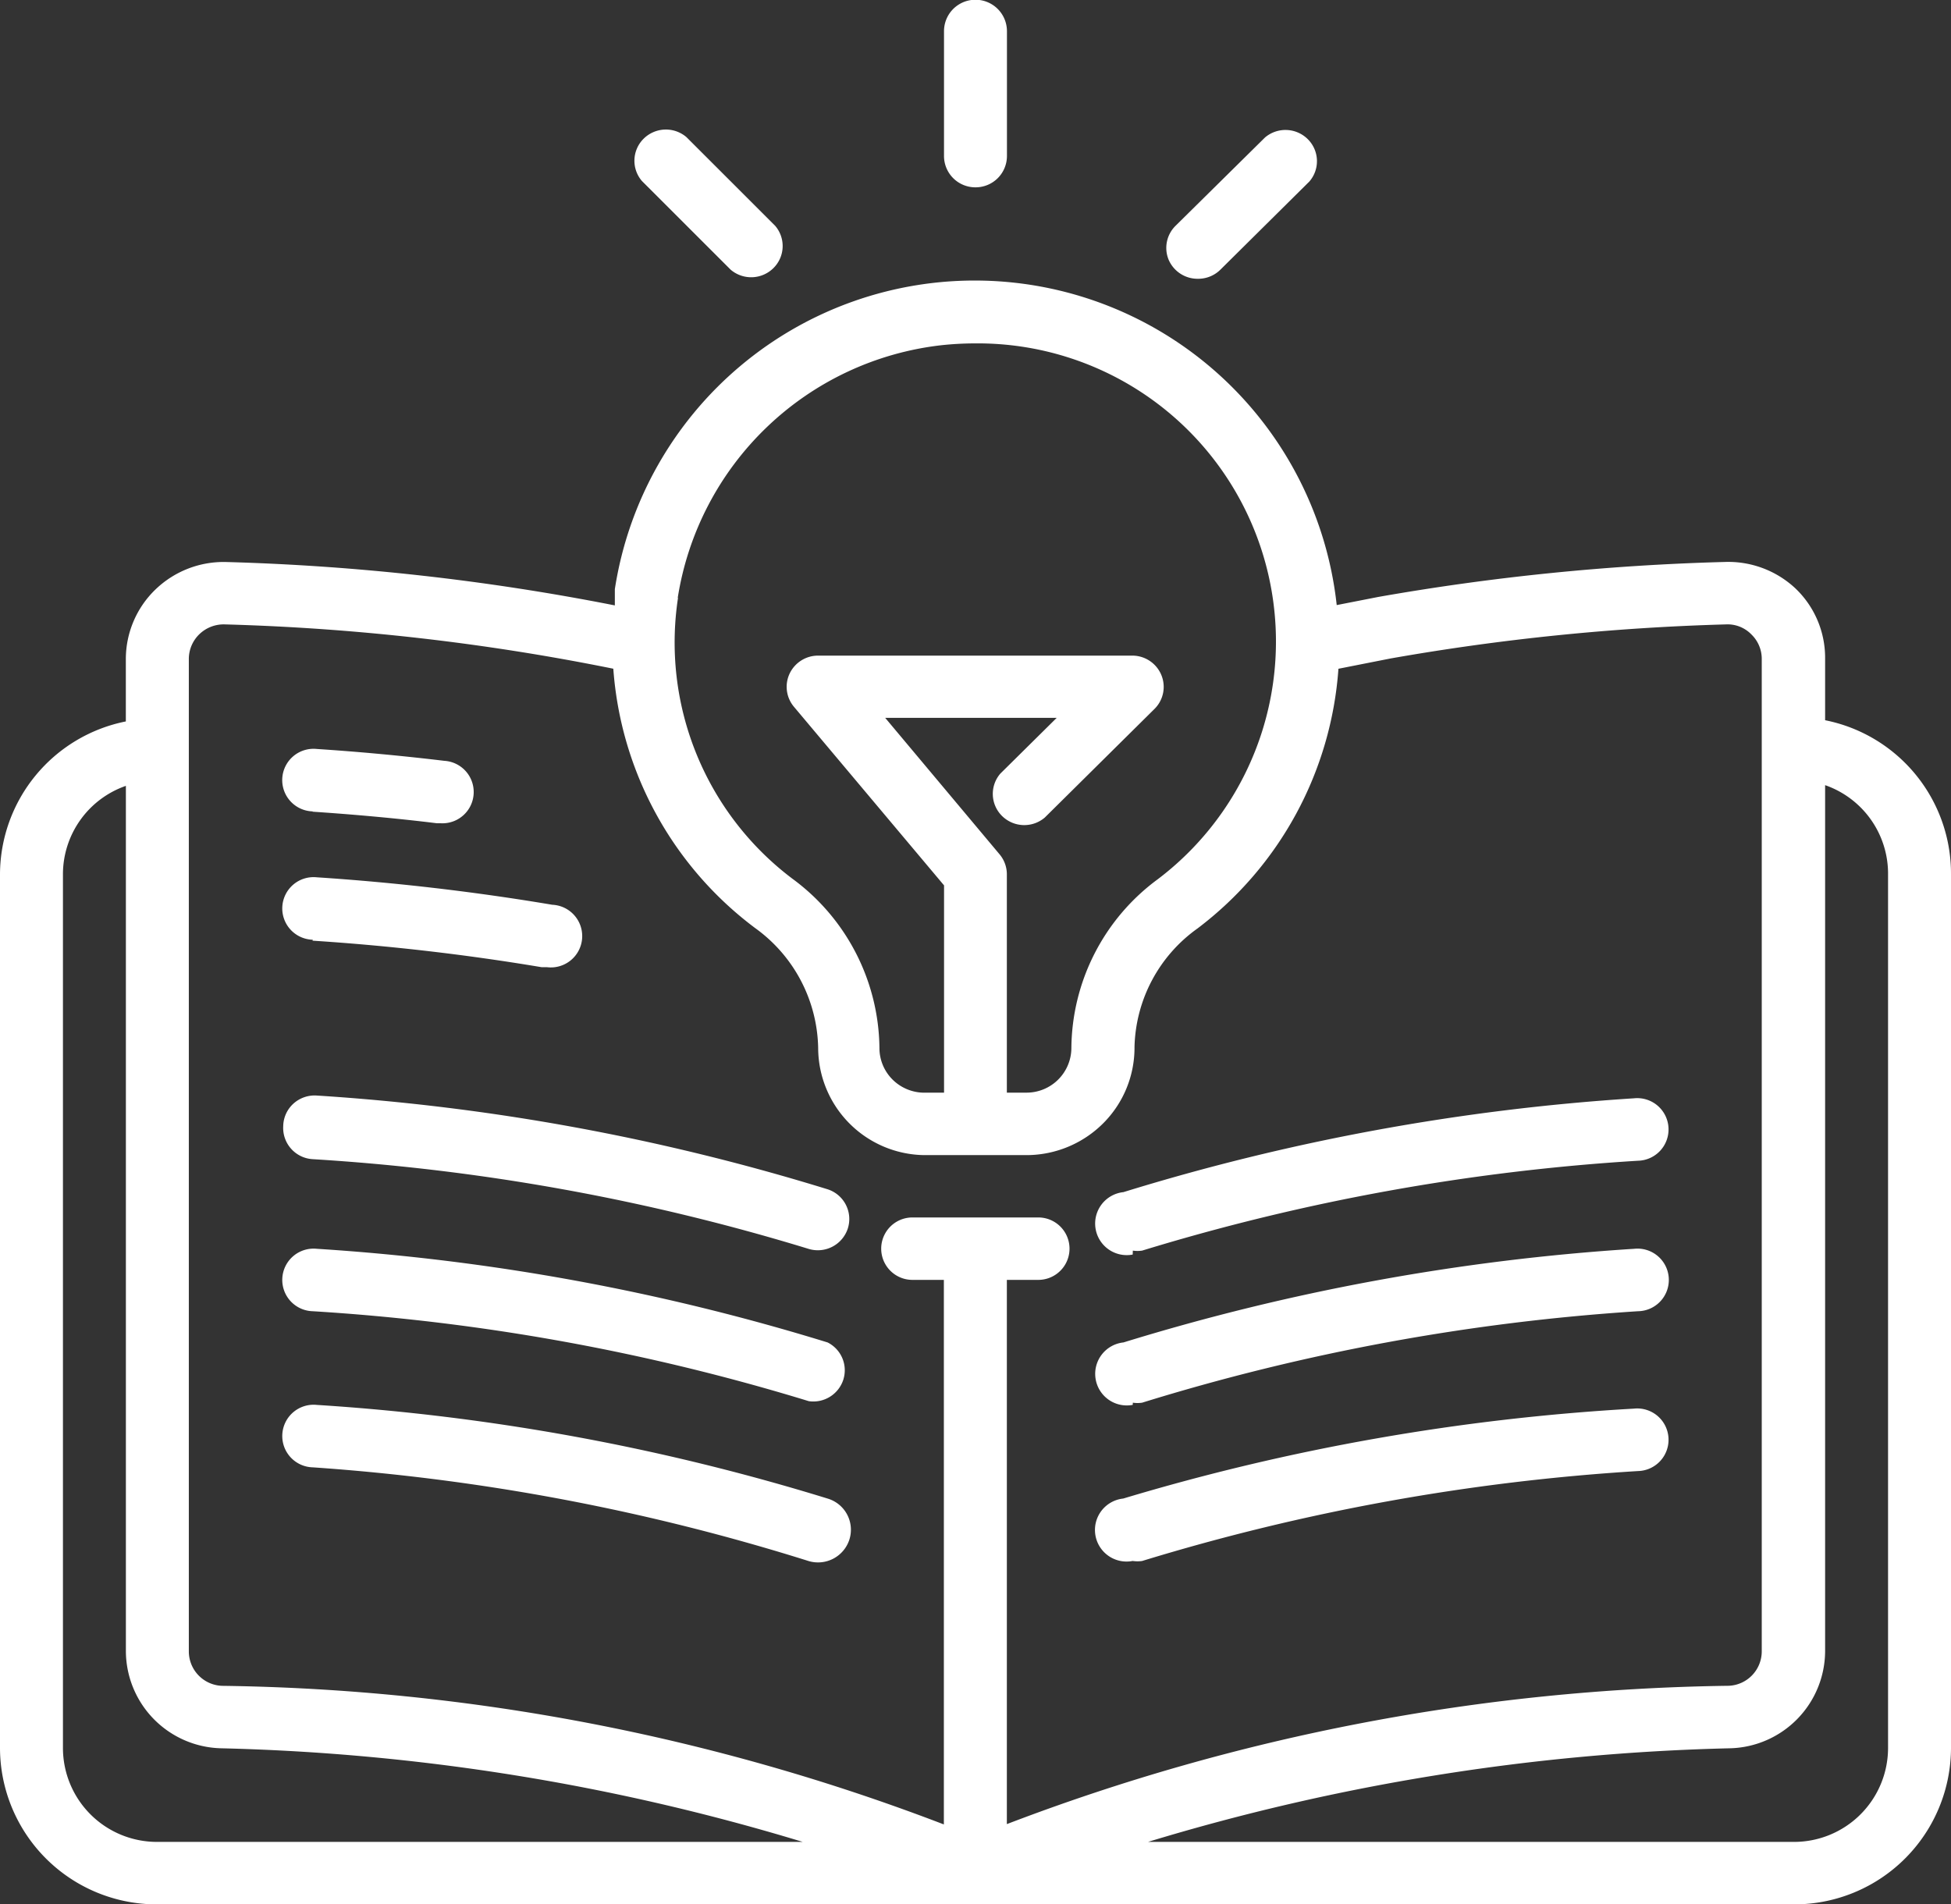 <?xml version="1.0" encoding="UTF-8"?> <svg xmlns="http://www.w3.org/2000/svg" width="42" height="41" viewBox="0 0 42 41"><rect x="0" y="0" width="42" height="41" fill="#333333" stroke="none"/><g id="Education" transform="translate(-1 -1)"><path id="Path_202202" data-name="Path 202202" d="M40.29,19.451V18.107a2.062,2.062,0,0,0-.637-1.492,2.116,2.116,0,0,0-1.531-.571,50.762,50.762,0,0,0-7.452.753l-.894.175a7.839,7.839,0,0,0-15.54-.343v.35a50.357,50.357,0,0,0-8.359-.934,2.116,2.116,0,0,0-1.527.588,2.082,2.082,0,0,0-.641,1.5v1.344A3.367,3.367,0,0,0,1,22.764v18.82a3.374,3.374,0,0,0,3.387,3.361H39.613A3.374,3.374,0,0,0,43,41.584V22.764A3.367,3.367,0,0,0,40.29,19.451Zm-24.7-2.635a6.487,6.487,0,0,1,5.67-5.438,6.827,6.827,0,0,1,.738-.04,6.419,6.419,0,0,1,3.929,11.534,4.559,4.559,0,0,0-1.863,3.643.965.965,0,0,1-.962.954h-.427v-4.7a.669.669,0,0,0-.156-.43L20.056,19.4h3.692l-1.213,1.2a.668.668,0,0,0,.036.912.681.681,0,0,0,.92.035L25.861,19.2A.668.668,0,0,0,26,18.476a.677.677,0,0,0-.617-.416H18.613a.678.678,0,0,0-.614.386.668.668,0,0,0,.093.716l3.231,3.845v4.463H20.9a.973.973,0,0,1-.687-.284.957.957,0,0,1-.281-.684,4.579,4.579,0,0,0-1.87-3.636,6.368,6.368,0,0,1-2.466-6.049ZM5.065,18.127a.743.743,0,0,1,.232-.533.755.755,0,0,1,.547-.206,48.9,48.9,0,0,1,8.359.954,7.66,7.66,0,0,0,3.055,5.585,3.252,3.252,0,0,1,1.355,2.581A2.314,2.314,0,0,0,20.9,28.814H23.1a2.339,2.339,0,0,0,1.648-.684,2.3,2.3,0,0,0,.675-1.641,3.226,3.226,0,0,1,1.355-2.554,7.686,7.686,0,0,0,3.035-5.592l1.125-.222a49.405,49.405,0,0,1,7.215-.733.714.714,0,0,1,.549.215.73.73,0,0,1,.224.531V39.5a.742.742,0,0,1-.711.739,45.155,45.155,0,0,0-15.54,2.978V31.5h.677a.672.672,0,1,0,0-1.344h-2.71a.672.672,0,1,0,0,1.344h.677V43.224A45.018,45.018,0,0,0,5.783,40.24a.742.742,0,0,1-.718-.739ZM2.355,41.584V22.764a2.017,2.017,0,0,1,1.355-1.9V39.5a2.1,2.1,0,0,0,2.032,2.084A46.853,46.853,0,0,1,18.281,43.6H4.387A2.024,2.024,0,0,1,2.355,41.584Zm39.29,0A2.024,2.024,0,0,1,39.613,43.6h-13.9a46.853,46.853,0,0,1,12.546-2.016A2.1,2.1,0,0,0,40.29,39.5V20.849a2.017,2.017,0,0,1,1.355,1.916Z" transform="translate(0 -2.945)" fill="#fff"></path><path id="Path_202203" data-name="Path 202203" d="M10.631,26.34c.894.06,1.8.141,2.676.249h.081a.673.673,0,1,0,.081-1.344c-.9-.108-1.829-.195-2.744-.255a.674.674,0,1,0-.088,1.344Z" transform="translate(-2.904 -7.865)" fill="#fff"></path><path id="Path_202204" data-name="Path 202204" d="M10.631,30.464a48.978,48.978,0,0,1,4.932.571h.115a.675.675,0,1,0,.115-1.344,50.46,50.46,0,0,0-5.067-.591.674.674,0,1,0-.088,1.344Z" transform="translate(-2.904 -9.212)" fill="#fff"></path><path id="Path_202205" data-name="Path 202205" d="M10,36.748a.674.674,0,0,0,.63.712A46.049,46.049,0,0,1,21.305,39.39a.679.679,0,0,0,.85-.44.672.672,0,0,0-.444-.844,47.474,47.474,0,0,0-10.994-2.016.681.681,0,0,0-.5.177A.67.67,0,0,0,10,36.748Z" transform="translate(-2.903 -11.504)" fill="#fff"></path><path id="Path_202206" data-name="Path 202206" d="M21.72,43.016A47.481,47.481,0,0,0,10.726,41a.674.674,0,1,0-.088,1.344,46.055,46.055,0,0,1,10.676,1.936.678.678,0,0,0,.744-.461A.67.67,0,0,0,21.72,43.016Z" transform="translate(-2.904 -13.114)" fill="#fff"></path><path id="Path_202207" data-name="Path 202207" d="M21.72,48.016A47.473,47.473,0,0,0,10.726,46a.674.674,0,1,0-.088,1.344A46.045,46.045,0,0,1,21.307,49.36a.709.709,0,0,0,.884-.467A.7.7,0,0,0,21.72,48.016Z" transform="translate(-2.904 -14.753)" fill="#fff"></path><path id="Path_202208" data-name="Path 202208" d="M36.625,39.459a.683.683,0,0,0,.2,0A46.048,46.048,0,0,1,47.5,37.524a.674.674,0,1,0-.088-1.344A47.473,47.473,0,0,0,36.422,38.2a.68.68,0,1,0,.2,1.344Z" transform="translate(-11.238 -11.534)" fill="#fff"></path><path id="Path_202209" data-name="Path 202209" d="M36.625,44.313a.683.683,0,0,0,.2,0A46.054,46.054,0,0,1,47.5,42.344.674.674,0,1,0,47.417,41a47.48,47.48,0,0,0-10.994,2.016.68.68,0,1,0,.2,1.344Z" transform="translate(-11.238 -13.114)" fill="#fff"></path><path id="Path_202210" data-name="Path 202210" d="M36.625,49.4a.683.683,0,0,0,.2,0A46.048,46.048,0,0,1,47.5,47.464a.674.674,0,1,0-.088-1.344,47.476,47.476,0,0,0-10.994,1.936.68.68,0,1,0,.2,1.344Z" transform="translate(-11.238 -14.793)" fill="#fff"></path><path id="Path_202211" data-name="Path 202211" d="M31.677,5.033a.675.675,0,0,0,.677-.672V1.672a.677.677,0,0,0-1.355,0V4.361A.675.675,0,0,0,31.677,5.033Z" transform="translate(-9.677)" fill="#fff"></path><path id="Path_202212" data-name="Path 202212" d="M38.746,8.366a.68.68,0,0,0,.481-.195l1.917-1.9a.668.668,0,0,0-.036-.912.681.681,0,0,0-.92-.035l-1.924,1.9a.668.668,0,0,0-.149.735A.678.678,0,0,0,38.746,8.366Z" transform="translate(-11.956 -1.364)" fill="#fff"></path><path id="Path_202213" data-name="Path 202213" d="M23.233,8.168a.681.681,0,0,0,.92-.035.668.668,0,0,0,.036-.912l-1.91-1.909a.681.681,0,0,0-.92.035.668.668,0,0,0-.036.912Z" transform="translate(-6.503 -1.361)" fill="#fff"></path></g></svg> 